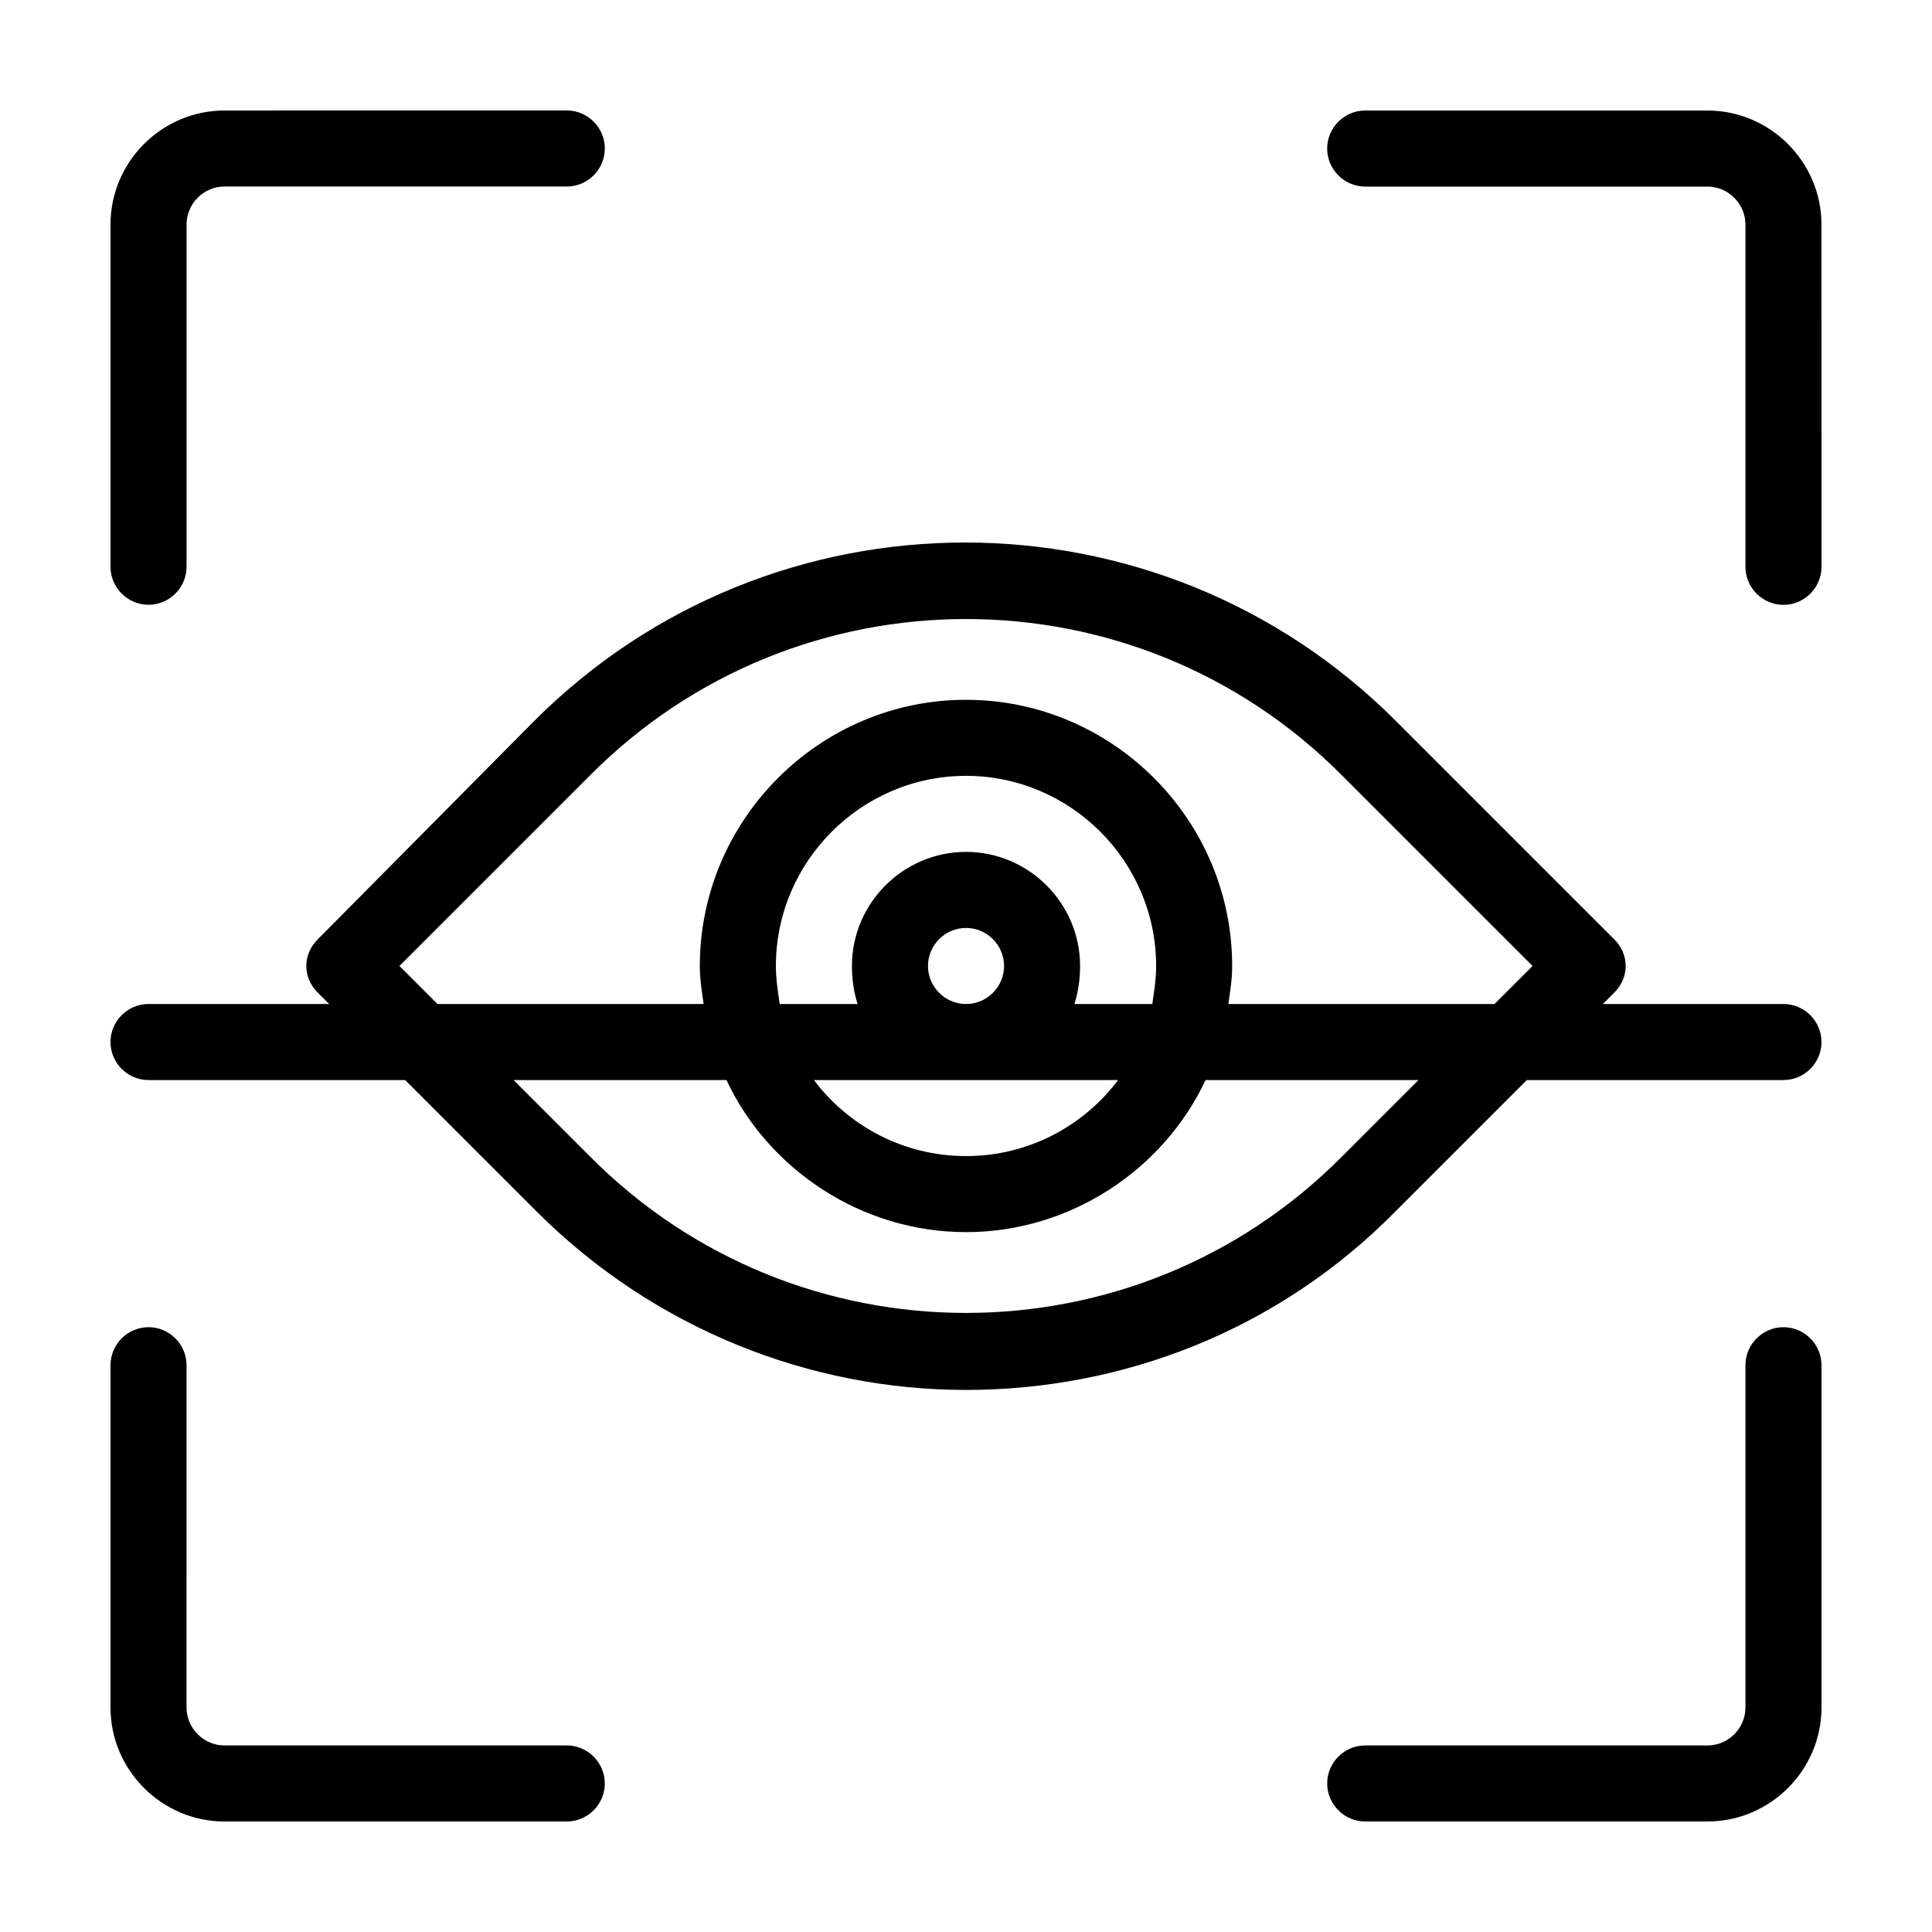 <?xml version="1.0" encoding="UTF-8"?>
<!-- Uploaded to: SVG Find, www.svgfind.com, Generator: SVG Find Mixer Tools -->
<svg fill="#000000" width="800px" height="800px" version="1.1" viewBox="144 144 512 512" xmlns="http://www.w3.org/2000/svg">
 <g>
  <path d="m183.36 304.27c5.543 0 10.078-4.535 10.078-10.078v-90.684c0-5.543 4.535-10.078 10.078-10.078h90.688c5.543 0 10.078-4.535 10.078-10.078s-4.535-10.078-10.078-10.078l-90.691 0.008c-16.625 0-30.23 13.602-30.23 30.23v90.688c0.004 5.539 4.539 10.07 10.078 10.07z"/>
  <path d="m596.48 173.29h-90.688c-5.543 0-10.078 4.535-10.078 10.078s4.535 10.078 10.078 10.078h90.688c5.543 0 10.078 4.535 10.078 10.078v90.688c0 5.543 4.535 10.078 10.078 10.078s10.078-4.535 10.078-10.078l-0.008-90.695c0-16.625-13.602-30.227-30.227-30.227z"/>
  <path d="m616.64 495.72c-5.543 0-10.078 4.535-10.078 10.078v90.688c0 5.543-4.535 10.078-10.078 10.078l-90.684-0.008c-5.543 0-10.078 4.535-10.078 10.078s4.535 10.078 10.078 10.078h90.688c16.625 0 30.23-13.602 30.23-30.23l-0.004-90.688c0-5.539-4.531-10.074-10.074-10.074z"/>
  <path d="m294.2 606.56h-90.688c-5.543 0-10.078-4.535-10.078-10.078l0.004-90.684c0-5.543-4.535-10.078-10.078-10.078s-10.078 4.535-10.078 10.078v90.688c0 16.625 13.602 30.23 30.23 30.23h90.688c5.543 0 10.078-4.535 10.078-10.078-0.004-5.543-4.535-10.078-10.078-10.078z"/>
  <path d="m616.64 410.07h-47.863l3.023-3.023c4.031-4.031 4.031-10.078 0-14.105l-57.938-57.938c-62.977-62.977-165.25-62.977-228.23 0l-57.434 57.938c-4.031 4.031-4.031 10.078 0 14.105l3.023 3.023h-47.863c-5.543 0-10.078 4.535-10.078 10.078 0 5.543 4.535 10.078 10.078 10.078h68.016l34.762 34.762c31.234 31.234 72.547 47.359 113.86 47.359s82.625-15.617 113.86-47.359l34.762-34.762 68.02-0.004c5.543 0 10.078-4.535 10.078-10.078-0.004-5.539-4.535-10.074-10.078-10.074zm-116.88 40.305c-54.918 55.418-144.59 55.418-199.51 0l-20.152-20.152h56.426c11.082 23.68 35.77 40.305 63.48 40.305s52.395-16.625 63.48-40.305h56.426zm-59.449-20.152c-9.07 12.09-23.68 20.152-40.305 20.152s-31.234-8.062-40.305-20.152zm-50.383-30.227c0-5.543 4.535-10.078 10.078-10.078s10.078 4.535 10.078 10.078-4.535 10.078-10.078 10.078c-5.543-0.004-10.078-4.539-10.078-10.078zm38.793 10.074c1.008-3.023 1.512-6.551 1.512-10.078 0-16.625-13.602-30.23-30.23-30.23-16.625 0-30.23 13.602-30.23 30.23 0 3.527 0.504 7.055 1.512 10.078h-20.656c-0.504-3.527-1.008-6.551-1.008-10.078 0-27.711 22.672-50.383 50.383-50.383 27.711 0 50.383 22.672 50.383 50.383 0 3.527-0.504 6.551-1.008 10.078zm111.34 0h-70.535c0.504-3.527 1.008-6.551 1.008-10.078 0-38.793-31.738-70.535-70.535-70.535-38.793 0-70.535 31.738-70.535 70.535 0 3.527 0.504 6.551 1.008 10.078h-70.535l-10.078-10.078 50.383-50.383c54.922-55.414 144.6-55.414 199.52 0.004l50.383 50.383z"/>
 </g>
</svg>